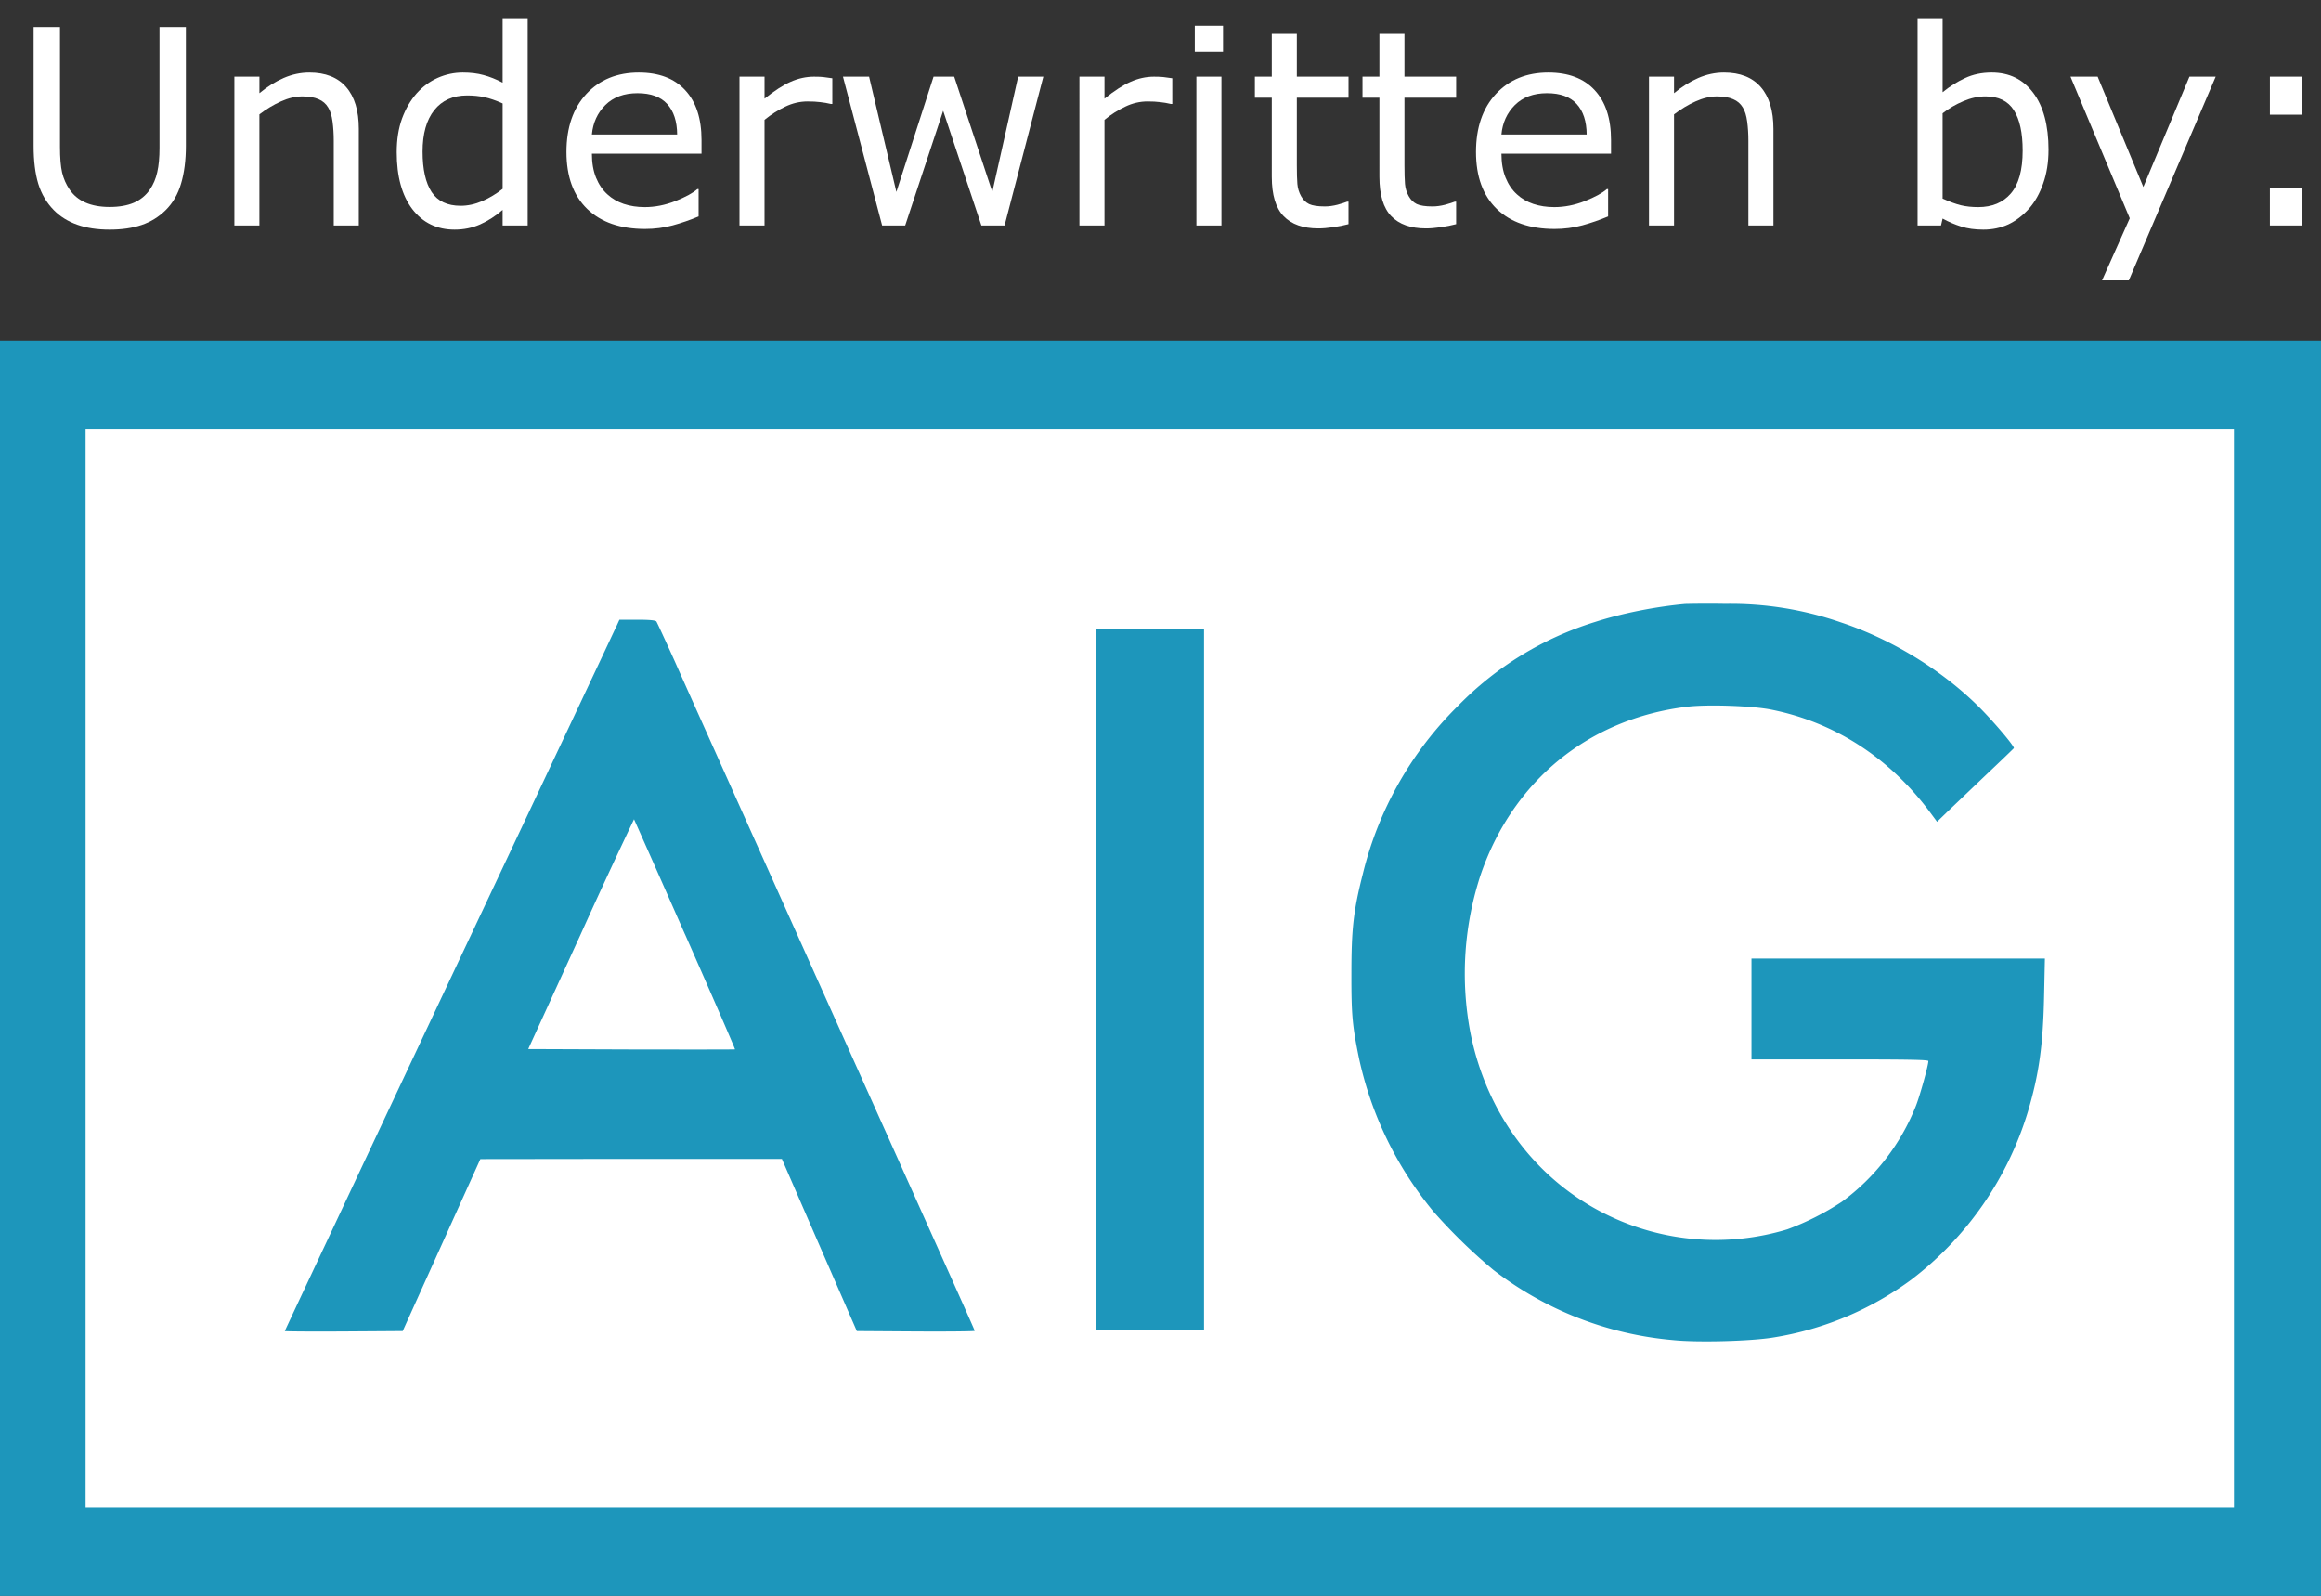 <?xml version="1.0" encoding="UTF-8" standalone="no"?>
<svg
   xmlns:dc="http://purl.org/dc/elements/1.1/"
   xmlns:cc="http://creativecommons.org/ns#"
   xmlns:rdf="http://www.w3.org/1999/02/22-rdf-syntax-ns#"
   xmlns:svg="http://www.w3.org/2000/svg"
   xmlns="http://www.w3.org/2000/svg"
   xmlns:sodipodi="http://sodipodi.sourceforge.net/DTD/sodipodi-0.dtd"
   xmlns:inkscape="http://www.inkscape.org/namespaces/inkscape"
   version="1"
   viewBox="0 0 240 165"
   id="svg10"
   sodipodi:docname="aig-logo.svg"
   width="240"
   height="165"
   inkscape:version="0.92.3 (2405546, 2018-03-11)">
  <rect x="0" y="0" width="240" height="165" fill="#333333" stroke="none"/>
  <defs
     id="defs14" />
  <sodipodi:namedview
     pagecolor="#ffffff"
     bordercolor="#666666"
     borderopacity="1"
     objecttolerance="10"
     gridtolerance="10"
     guidetolerance="10"
     inkscape:pageopacity="0"
     inkscape:pageshadow="2"
     inkscape:window-width="1497"
     inkscape:window-height="823"
     id="namedview12"
     showgrid="false"
     inkscape:zoom="1.1833333"
     inkscape:cx="-133.52113"
     inkscape:cy="64.894995"
     inkscape:window-x="412"
     inkscape:window-y="148"
     inkscape:window-maximized="0"
     inkscape:current-layer="svg10" />
  <path
     d="M 3.72,38.87 H 236.69 V 161.53 H 3.72 Z"
     id="path2"
     inkscape:connector-curvature="0"
     style="fill:#ffffff;stroke:#1d96bb;stroke-width:0.36" />
  <g
     id="g8"
     style="fill:#1d96bb"
     transform="translate(0,35.21)">
    <path
       d="m 0,64.9 v 64.9 H 240 V 0 H 0 Z m 231,0 v 55.74 H 8.85 V 9.15 H 231 Z"
       id="path4"
       inkscape:connector-curvature="0" />
    <path
       d="m 174.25,27.24 c -3.08,0.28 -6.58,0.98 -9.27,1.85 a 33.73,33.73 0 0 0 -14.25,8.72 36.52,36.52 0 0 0 -9.8,17.3 c -0.98,3.85 -1.19,5.7 -1.19,10.36 -0.01,4.23 0.1,5.39 0.77,8.67 a 37.21,37.21 0 0 0 7.7,15.91 56.06,56.06 0 0 0 6.21,6.05 35.41,35.41 0 0 0 18.57,7.25 c 2.56,0.27 8.15,0.11 10.4,-0.27 a 32.67,32.67 0 0 0 14.24,-5.97 34.35,34.35 0 0 0 12.07,-17.4 c 1.14,-3.85 1.57,-6.87 1.67,-12.07 l 0.08,-3.74 h -30.34 v 10.43 h 9.15 c 7.21,0 9.14,0.04 9.14,0.17 0,0.44 -0.87,3.57 -1.27,4.59 a 22.66,22.66 0 0 1 -7.66,9.95 27.6,27.6 0 0 1 -5.65,2.86 25.53,25.53 0 0 1 -18.65,-1.5 c -7.33,-3.58 -12.5,-10.48 -14.14,-18.9 a 32.61,32.61 0 0 1 1.12,-16.4 c 3.37,-9.66 11.19,-16 21.28,-17.23 2.12,-0.26 6.78,-0.1 8.74,0.3 6.49,1.3 12.1,4.9 16.3,10.47 l 0.83,1.12 1.02,-0.99 3.94,-3.76 c 1.62,-1.53 2.95,-2.81 2.98,-2.86 0.08,-0.2 -2.3,-3 -3.85,-4.5 -3.8,-3.7 -8.89,-6.79 -14,-8.49 a 34.8,34.8 0 0 0 -12,-1.93 109,109 0 0 0 -4.14,0.01 z M 63.7,29.62 c -0.18,0.41 -7.97,16.95 -17.3,36.73 -9.32,19.8 -16.95,36.02 -16.95,36.07 0,0.04 2.74,0.06 6.1,0.04 l 6.09,-0.04 4.02,-8.9 4.01,-8.88 15.58,-0.02 h 15.6 l 3.87,8.9 3.88,8.9 6.08,0.04 c 3.35,0.02 6.1,-0.01 6.1,-0.06 0,-0.11 0.45,0.9 -23.23,-51.87 -3.28,-7.32 -6.78,-15.1 -7.75,-17.3 -0.99,-2.2 -1.86,-4.08 -1.93,-4.18 -0.12,-0.12 -0.69,-0.18 -1.97,-0.18 h -1.85 l -0.34,0.75 z m 7.13,31.77 c 2.87,6.5 5.2,11.87 5.17,11.9 -0.03,0.02 -4.86,0.02 -10.72,0.01 l -10.66,-0.04 5.44,-11.9 a 597.71,597.71 0 0 1 5.5,-11.86 c 0.02,0.03 2.4,5.38 5.27,11.9 z m 42.52,4.72 v 36.24 H 124.5 V 29.87 h -11.15 z"
       id="path6"
       inkscape:connector-curvature="0" />
  </g>
  <g
     aria-label="Underwritten by:"
     style="font-style:normal;font-weight:normal;font-size:28.209px;line-height:1.25;font-family:sans-serif;letter-spacing:0px;word-spacing:0px;fill:#ffffff;fill-opacity:1;stroke:none;stroke-width:0.705"
     id="text4528"
     transform="translate(0,0.21)">
    <path
       d="m 19.22,14.869 q 0,2.231 -0.496,3.898 -0.482,1.653 -1.598,2.755 -1.061,1.047 -2.479,1.529 -1.419,0.482 -3.306,0.482 -1.928,0 -3.361,-0.51 Q 6.548,22.513 5.57,21.522 4.455,20.392 3.959,18.794 3.477,17.197 3.477,14.869 V 2.596 H 6.204 V 15.006 q 0,1.667 0.22,2.631 0.234,0.964 0.771,1.749 0.606,0.895 1.639,1.35 1.047,0.455 2.507,0.455 1.474,0 2.507,-0.441 1.033,-0.455 1.653,-1.364 0.537,-0.785 0.758,-1.791 0.234,-1.019 0.234,-2.521 V 2.596 h 2.727 z"
       style="fill:#ffffff;stroke-width:0.705"
       id="path4530"
       inkscape:connector-curvature="0" />
    <path
       d="m 37.099,23.106 h -2.59 v -8.76 q 0,-1.061 -0.124,-1.983 -0.124,-0.937 -0.455,-1.46 -0.344,-0.579 -0.992,-0.854 -0.647,-0.289 -1.68,-0.289 -1.061,0 -2.218,0.523 -1.157,0.523 -2.218,1.336 V 23.106 H 24.234 V 7.72 h 2.59 v 1.708 q 1.212,-1.006 2.507,-1.57 1.295,-0.565 2.658,-0.565 2.493,0 3.802,1.501 1.309,1.501 1.309,4.325 z"
       style="fill:#ffffff;stroke-width:0.705"
       id="path4532"
       inkscape:connector-curvature="0" />
    <path
       d="m 54.564,23.106 h -2.59 v -1.612 q -1.116,0.964 -2.328,1.501 -1.212,0.537 -2.631,0.537 -2.755,0 -4.38,-2.121 -1.612,-2.121 -1.612,-5.882 0,-1.956 0.551,-3.485 0.565,-1.529 1.515,-2.603 0.937,-1.047 2.176,-1.598 1.253,-0.551 2.59,-0.551 1.212,0 2.149,0.262 0.937,0.248 1.97,0.785 V 1.673 h 2.59 z M 51.975,19.318 V 10.489 Q 50.928,10.02 50.102,9.841 49.275,9.662 48.297,9.662 q -2.176,0 -3.388,1.515 -1.212,1.515 -1.212,4.297 0,2.741 0.937,4.174 0.937,1.419 3.003,1.419 1.102,0 2.231,-0.482 1.129,-0.496 2.107,-1.267 z"
       style="fill:#ffffff;stroke-width:0.705"
       id="path4534"
       inkscape:connector-curvature="0" />
    <path
       d="M 72.54,15.681 H 61.204 q 0,1.419 0.427,2.479 0.427,1.047 1.171,1.722 0.716,0.661 1.694,0.992 0.992,0.331 2.176,0.331 1.57,0 3.154,-0.62 1.598,-0.634 2.273,-1.24 h 0.138 v 2.824 q -1.309,0.551 -2.672,0.923 -1.364,0.372 -2.865,0.372 -3.829,0 -5.978,-2.066 -2.149,-2.08 -2.149,-5.895 0,-3.774 2.052,-5.992 2.066,-2.218 5.427,-2.218 3.113,0 4.793,1.818 1.694,1.818 1.694,5.165 z m -2.521,-1.983 q -0.014,-2.039 -1.033,-3.154 -1.006,-1.116 -3.072,-1.116 -2.08,0 -3.32,1.226 -1.226,1.226 -1.391,3.044 z"
       style="fill:#ffffff;stroke-width:0.705"
       id="path4536"
       inkscape:connector-curvature="0" />
    <path
       d="m 86.066,10.544 h -0.138 q -0.579,-0.138 -1.129,-0.193 -0.537,-0.069 -1.281,-0.069 -1.198,0 -2.314,0.537 -1.116,0.523 -2.149,1.364 V 23.106 H 76.465 V 7.72 h 2.59 v 2.273 q 1.543,-1.24 2.713,-1.749 1.185,-0.523 2.41,-0.523 0.675,0 0.978,0.041 0.303,0.028 0.909,0.124 z"
       style="fill:#ffffff;stroke-width:0.705"
       id="path4538"
       inkscape:connector-curvature="0" />
    <path
       d="m 107.884,7.72 -4.008,15.386 h -2.397 l -3.953,-11.859 -3.926,11.859 H 91.217 L 87.168,7.72 h 2.7 L 92.691,19.635 96.534,7.72 h 2.135 l 3.939,11.915 2.672,-11.915 z"
       style="fill:#ffffff;stroke-width:0.705"
       id="path4540"
       inkscape:connector-curvature="0" />
    <path
       d="m 121.217,10.544 h -0.138 q -0.579,-0.138 -1.129,-0.193 -0.537,-0.069 -1.281,-0.069 -1.198,0 -2.314,0.537 -1.116,0.523 -2.149,1.364 v 10.923 h -2.59 V 7.72 h 2.59 v 2.273 q 1.543,-1.24 2.713,-1.749 1.185,-0.523 2.41,-0.523 0.675,0 0.978,0.041 0.303,0.028 0.909,0.124 z"
       style="fill:#ffffff;stroke-width:0.705"
       id="path4542"
       inkscape:connector-curvature="0" />
    <path
       d="m 126.465,5.144 h -2.92 v -2.686 h 2.92 z M 126.3,23.106 h -2.59 V 7.72 h 2.59 z"
       style="fill:#ffffff;stroke-width:0.705"
       id="path4544"
       inkscape:connector-curvature="0" />
    <path
       d="m 139.44,22.968 q -0.73,0.193 -1.598,0.317 -0.854,0.124 -1.529,0.124 -2.355,0 -3.581,-1.267 -1.226,-1.267 -1.226,-4.063 V 9.896 h -1.749 V 7.72 h 1.749 V 3.299 h 2.59 v 4.421 h 5.344 v 2.176 h -5.344 v 7.011 q 0,1.212 0.055,1.901 0.055,0.675 0.386,1.267 0.303,0.551 0.826,0.813 0.537,0.248 1.625,0.248 0.634,0 1.322,-0.179 0.689,-0.193 0.992,-0.317 h 0.138 z"
       style="fill:#ffffff;stroke-width:0.705"
       id="path4546"
       inkscape:connector-curvature="0" />
    <path
       d="m 150.569,22.968 q -0.73,0.193 -1.598,0.317 -0.854,0.124 -1.529,0.124 -2.355,0 -3.581,-1.267 -1.226,-1.267 -1.226,-4.063 V 9.896 h -1.749 V 7.72 h 1.749 V 3.299 h 2.59 v 4.421 h 5.344 v 2.176 h -5.344 v 7.011 q 0,1.212 0.055,1.901 0.055,0.675 0.386,1.267 0.303,0.551 0.826,0.813 0.537,0.248 1.625,0.248 0.634,0 1.322,-0.179 0.689,-0.193 0.992,-0.317 h 0.138 z"
       style="fill:#ffffff;stroke-width:0.705"
       id="path4548"
       inkscape:connector-curvature="0" />
    <path
       d="M 166.589,15.681 H 155.253 q 0,1.419 0.427,2.479 0.427,1.047 1.171,1.722 0.716,0.661 1.694,0.992 0.992,0.331 2.176,0.331 1.57,0 3.154,-0.62 1.598,-0.634 2.273,-1.24 h 0.138 v 2.824 q -1.309,0.551 -2.672,0.923 -1.364,0.372 -2.865,0.372 -3.829,0 -5.978,-2.066 -2.149,-2.08 -2.149,-5.895 0,-3.774 2.052,-5.992 2.066,-2.218 5.427,-2.218 3.113,0 4.793,1.818 1.694,1.818 1.694,5.165 z m -2.521,-1.983 q -0.014,-2.039 -1.033,-3.154 -1.006,-1.116 -3.072,-1.116 -2.08,0 -3.32,1.226 -1.226,1.226 -1.391,3.044 z"
       style="fill:#ffffff;stroke-width:0.705"
       id="path4550"
       inkscape:connector-curvature="0" />
    <path
       d="m 183.379,23.106 h -2.59 v -8.76 q 0,-1.061 -0.124,-1.983 -0.124,-0.937 -0.455,-1.46 -0.344,-0.579 -0.992,-0.854 -0.647,-0.289 -1.68,-0.289 -1.061,0 -2.218,0.523 -1.157,0.523 -2.218,1.336 v 11.488 h -2.59 V 7.72 h 2.59 v 1.708 q 1.212,-1.006 2.507,-1.57 1.295,-0.565 2.658,-0.565 2.493,0 3.802,1.501 1.309,1.501 1.309,4.325 z"
       style="fill:#ffffff;stroke-width:0.705"
       id="path4552"
       inkscape:connector-curvature="0" />
    <path
       d="m 211.823,15.296 q 0,1.928 -0.551,3.471 -0.537,1.543 -1.46,2.59 -0.978,1.088 -2.149,1.639 -1.171,0.537 -2.576,0.537 -1.309,0 -2.286,-0.317 -0.978,-0.303 -1.928,-0.826 l -0.165,0.716 h -2.424 V 1.673 h 2.59 v 7.658 q 1.088,-0.895 2.314,-1.46 1.226,-0.579 2.755,-0.579 2.727,0 4.298,2.094 1.584,2.094 1.584,5.909 z m -2.672,0.069 q 0,-2.755 -0.909,-4.174 -0.909,-1.432 -2.934,-1.432 -1.129,0 -2.286,0.496 -1.157,0.482 -2.149,1.253 v 8.815 q 1.102,0.496 1.887,0.689 0.799,0.193 1.804,0.193 2.149,0 3.361,-1.405 1.226,-1.419 1.226,-4.435 z"
       style="fill:#ffffff;stroke-width:0.705"
       id="path4554"
       inkscape:connector-curvature="0" />
    <path
       d="M 229.109,7.72 220.128,28.781 h -2.769 l 2.865,-6.419 -6.129,-14.642 h 2.81 l 4.724,11.405 4.766,-11.405 z"
       style="fill:#ffffff;stroke-width:0.705"
       id="path4556"
       inkscape:connector-curvature="0" />
    <path
       d="m 238.007,11.646 h -3.292 V 7.72 h 3.292 z m 0,11.46 h -3.292 v -3.926 h 3.292 z"
       style="fill:#ffffff;stroke-width:0.705"
       id="path4558"
       inkscape:connector-curvature="0" />
  </g>
</svg>
